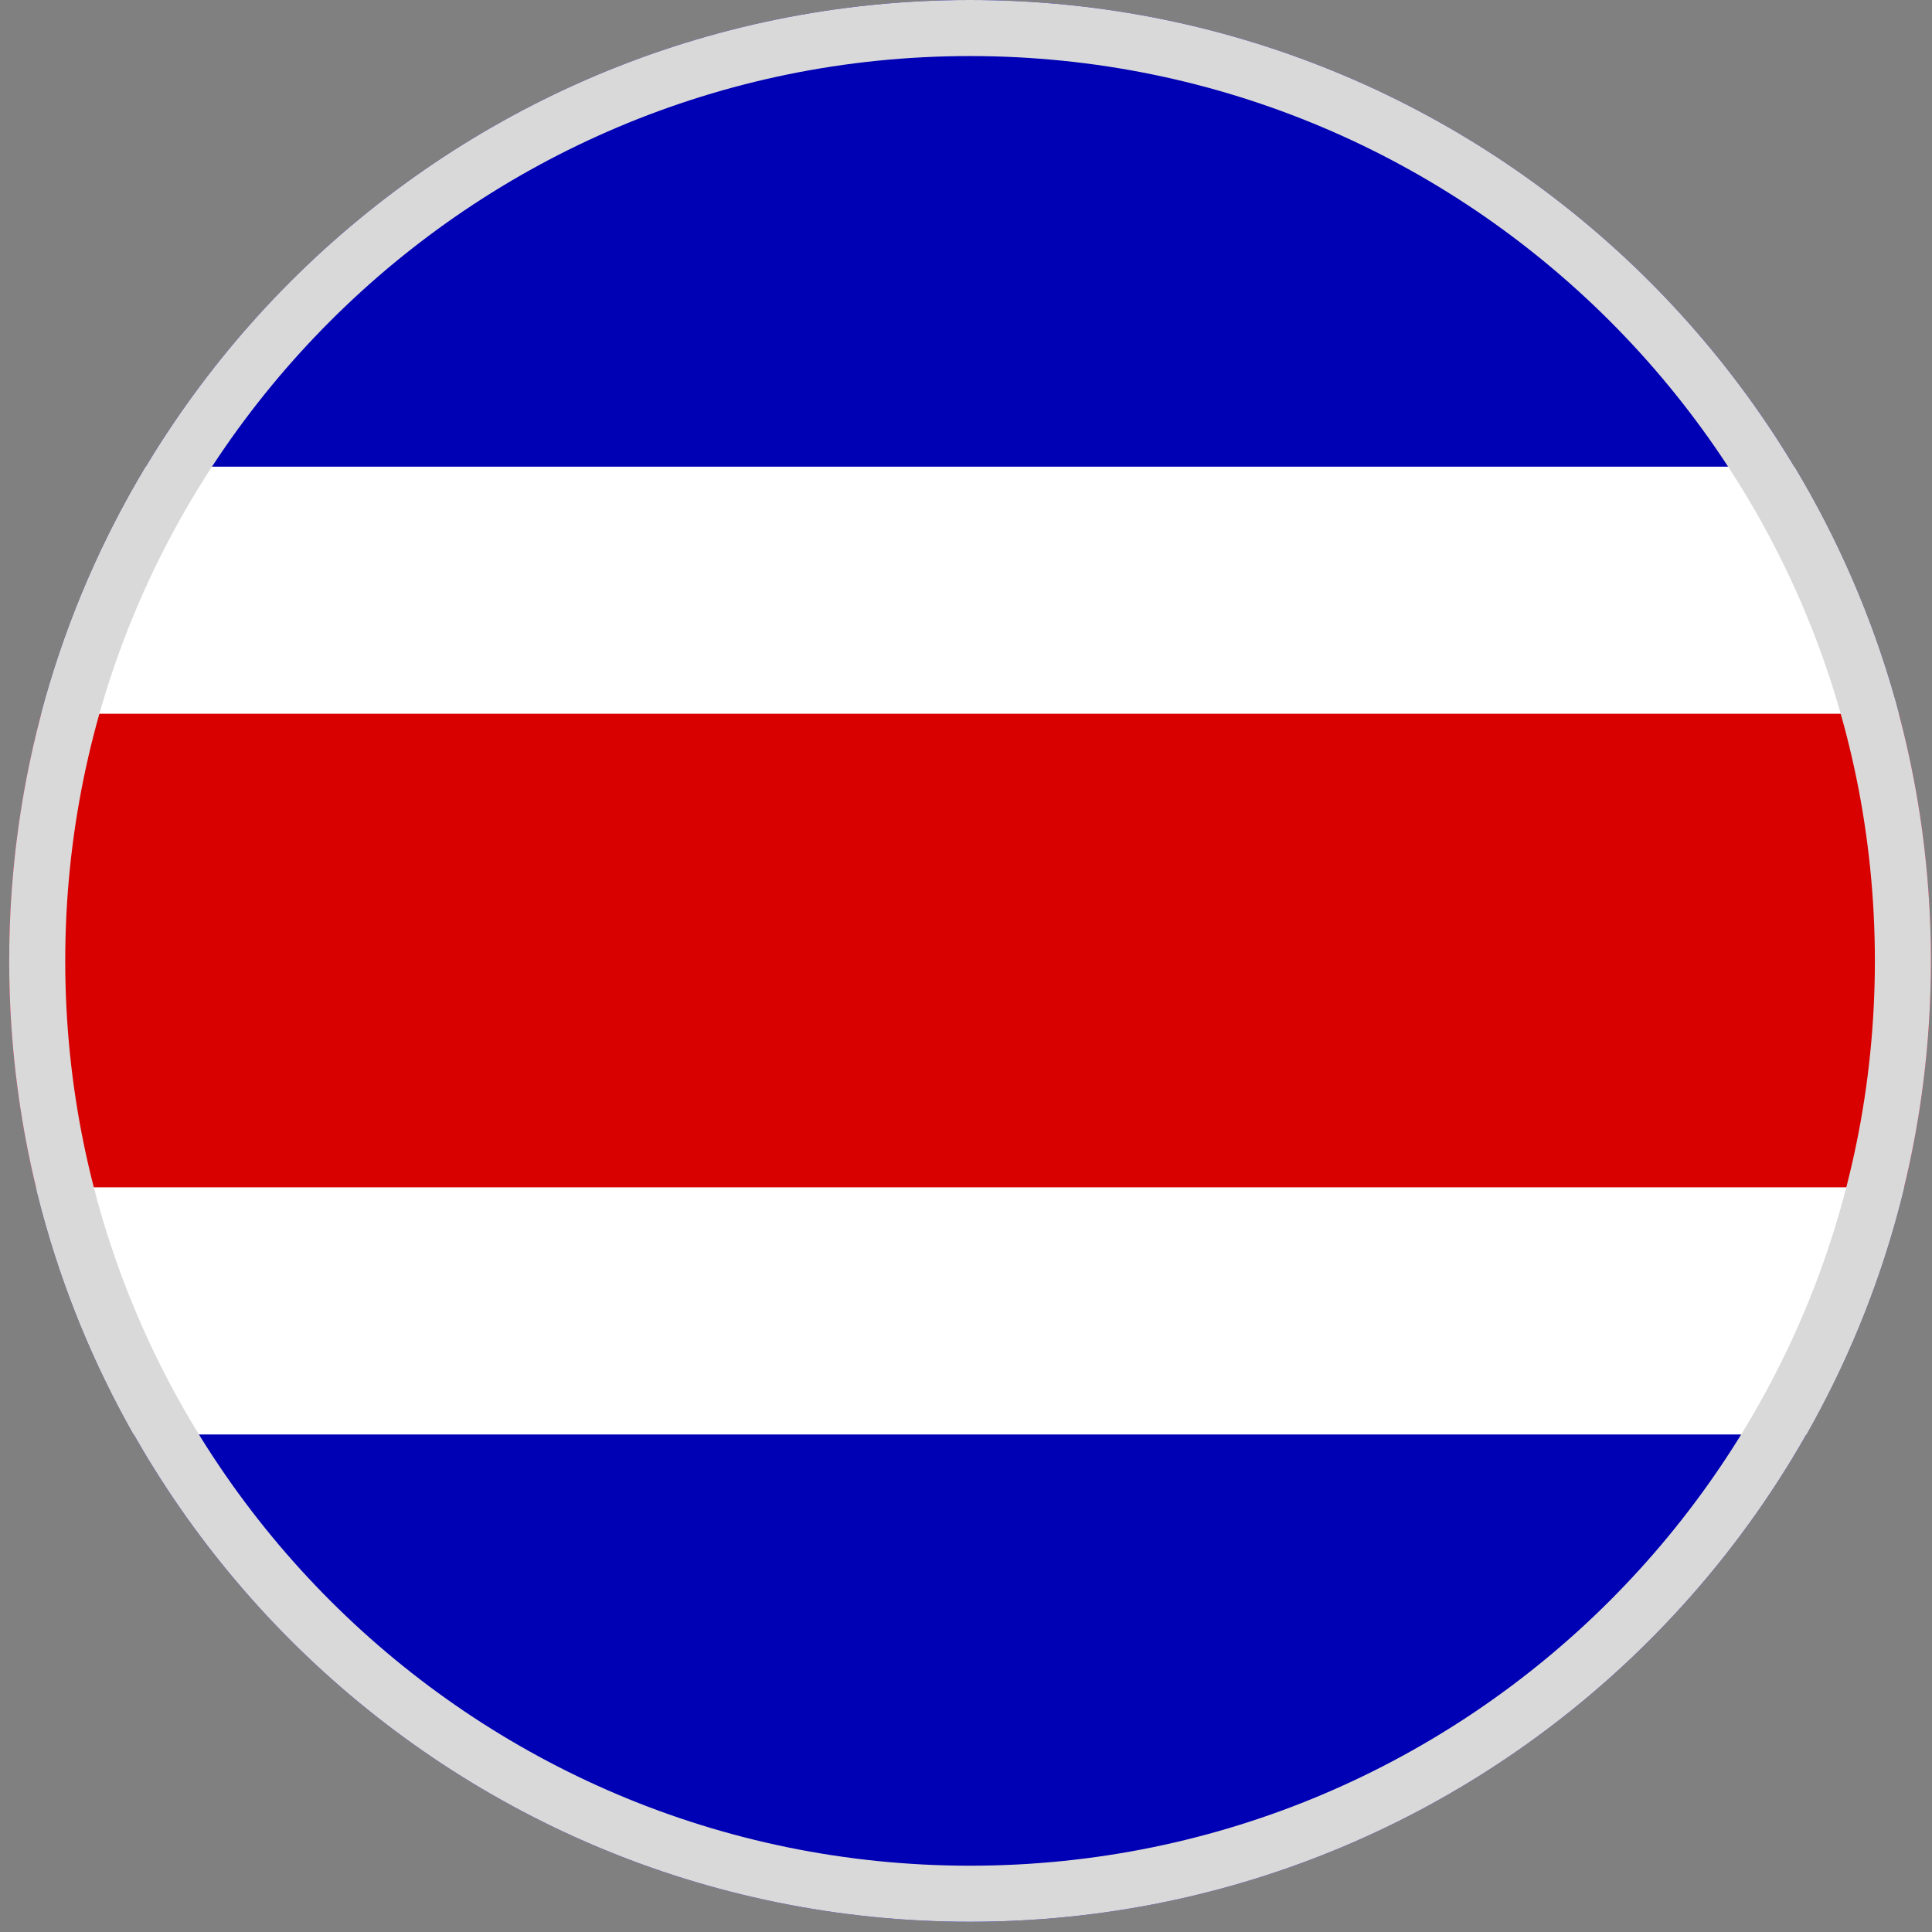 <svg xmlns="http://www.w3.org/2000/svg" width="130" height="130" fill="none"><rect width="100%" height="100%" fill="#808080" stroke="none"/><g fill-rule="evenodd" clip-path="url(#a)" clip-rule="evenodd"><path fill="#0000B4" d="M65.272 129.31c35.708 0 64.656-28.947 64.656-64.655S100.98 0 65.272 0C29.564 0 .617 28.947.617 64.655s28.947 64.655 64.655 64.655z"/><path fill="#fff" d="M121.544 96.522c5.336-9.404 8.384-20.278 8.384-31.863 0-12.162-3.359-23.54-9.198-33.257H9.815C3.975 41.12.617 52.497.617 64.66c0 11.585 3.047 22.46 8.384 31.863h112.543z"/><path fill="#D90000" d="M128.123 79.892a64.866 64.866 0 0 0 1.805-15.234c0-5.749-.751-11.323-2.159-16.629H2.776A64.749 64.749 0 0 0 .617 64.66a64.82 64.82 0 0 0 1.805 15.233h125.701z"/><path fill="#D9D9D9" d="M65.272 125.539c33.625 0 60.884-27.259 60.884-60.884S98.897 3.772 65.272 3.772 4.39 31.03 4.39 64.655s27.258 60.884 60.883 60.884zm0 3.771c35.708 0 64.656-28.947 64.656-64.655S100.98 0 65.272 0C29.564 0 .617 28.947.617 64.655s28.947 64.655 64.655 64.655z"/></g><defs><clipPath id="a"><path fill="#fff" d="M.617 0h129.31v129.31H.617z"/></clipPath></defs></svg>